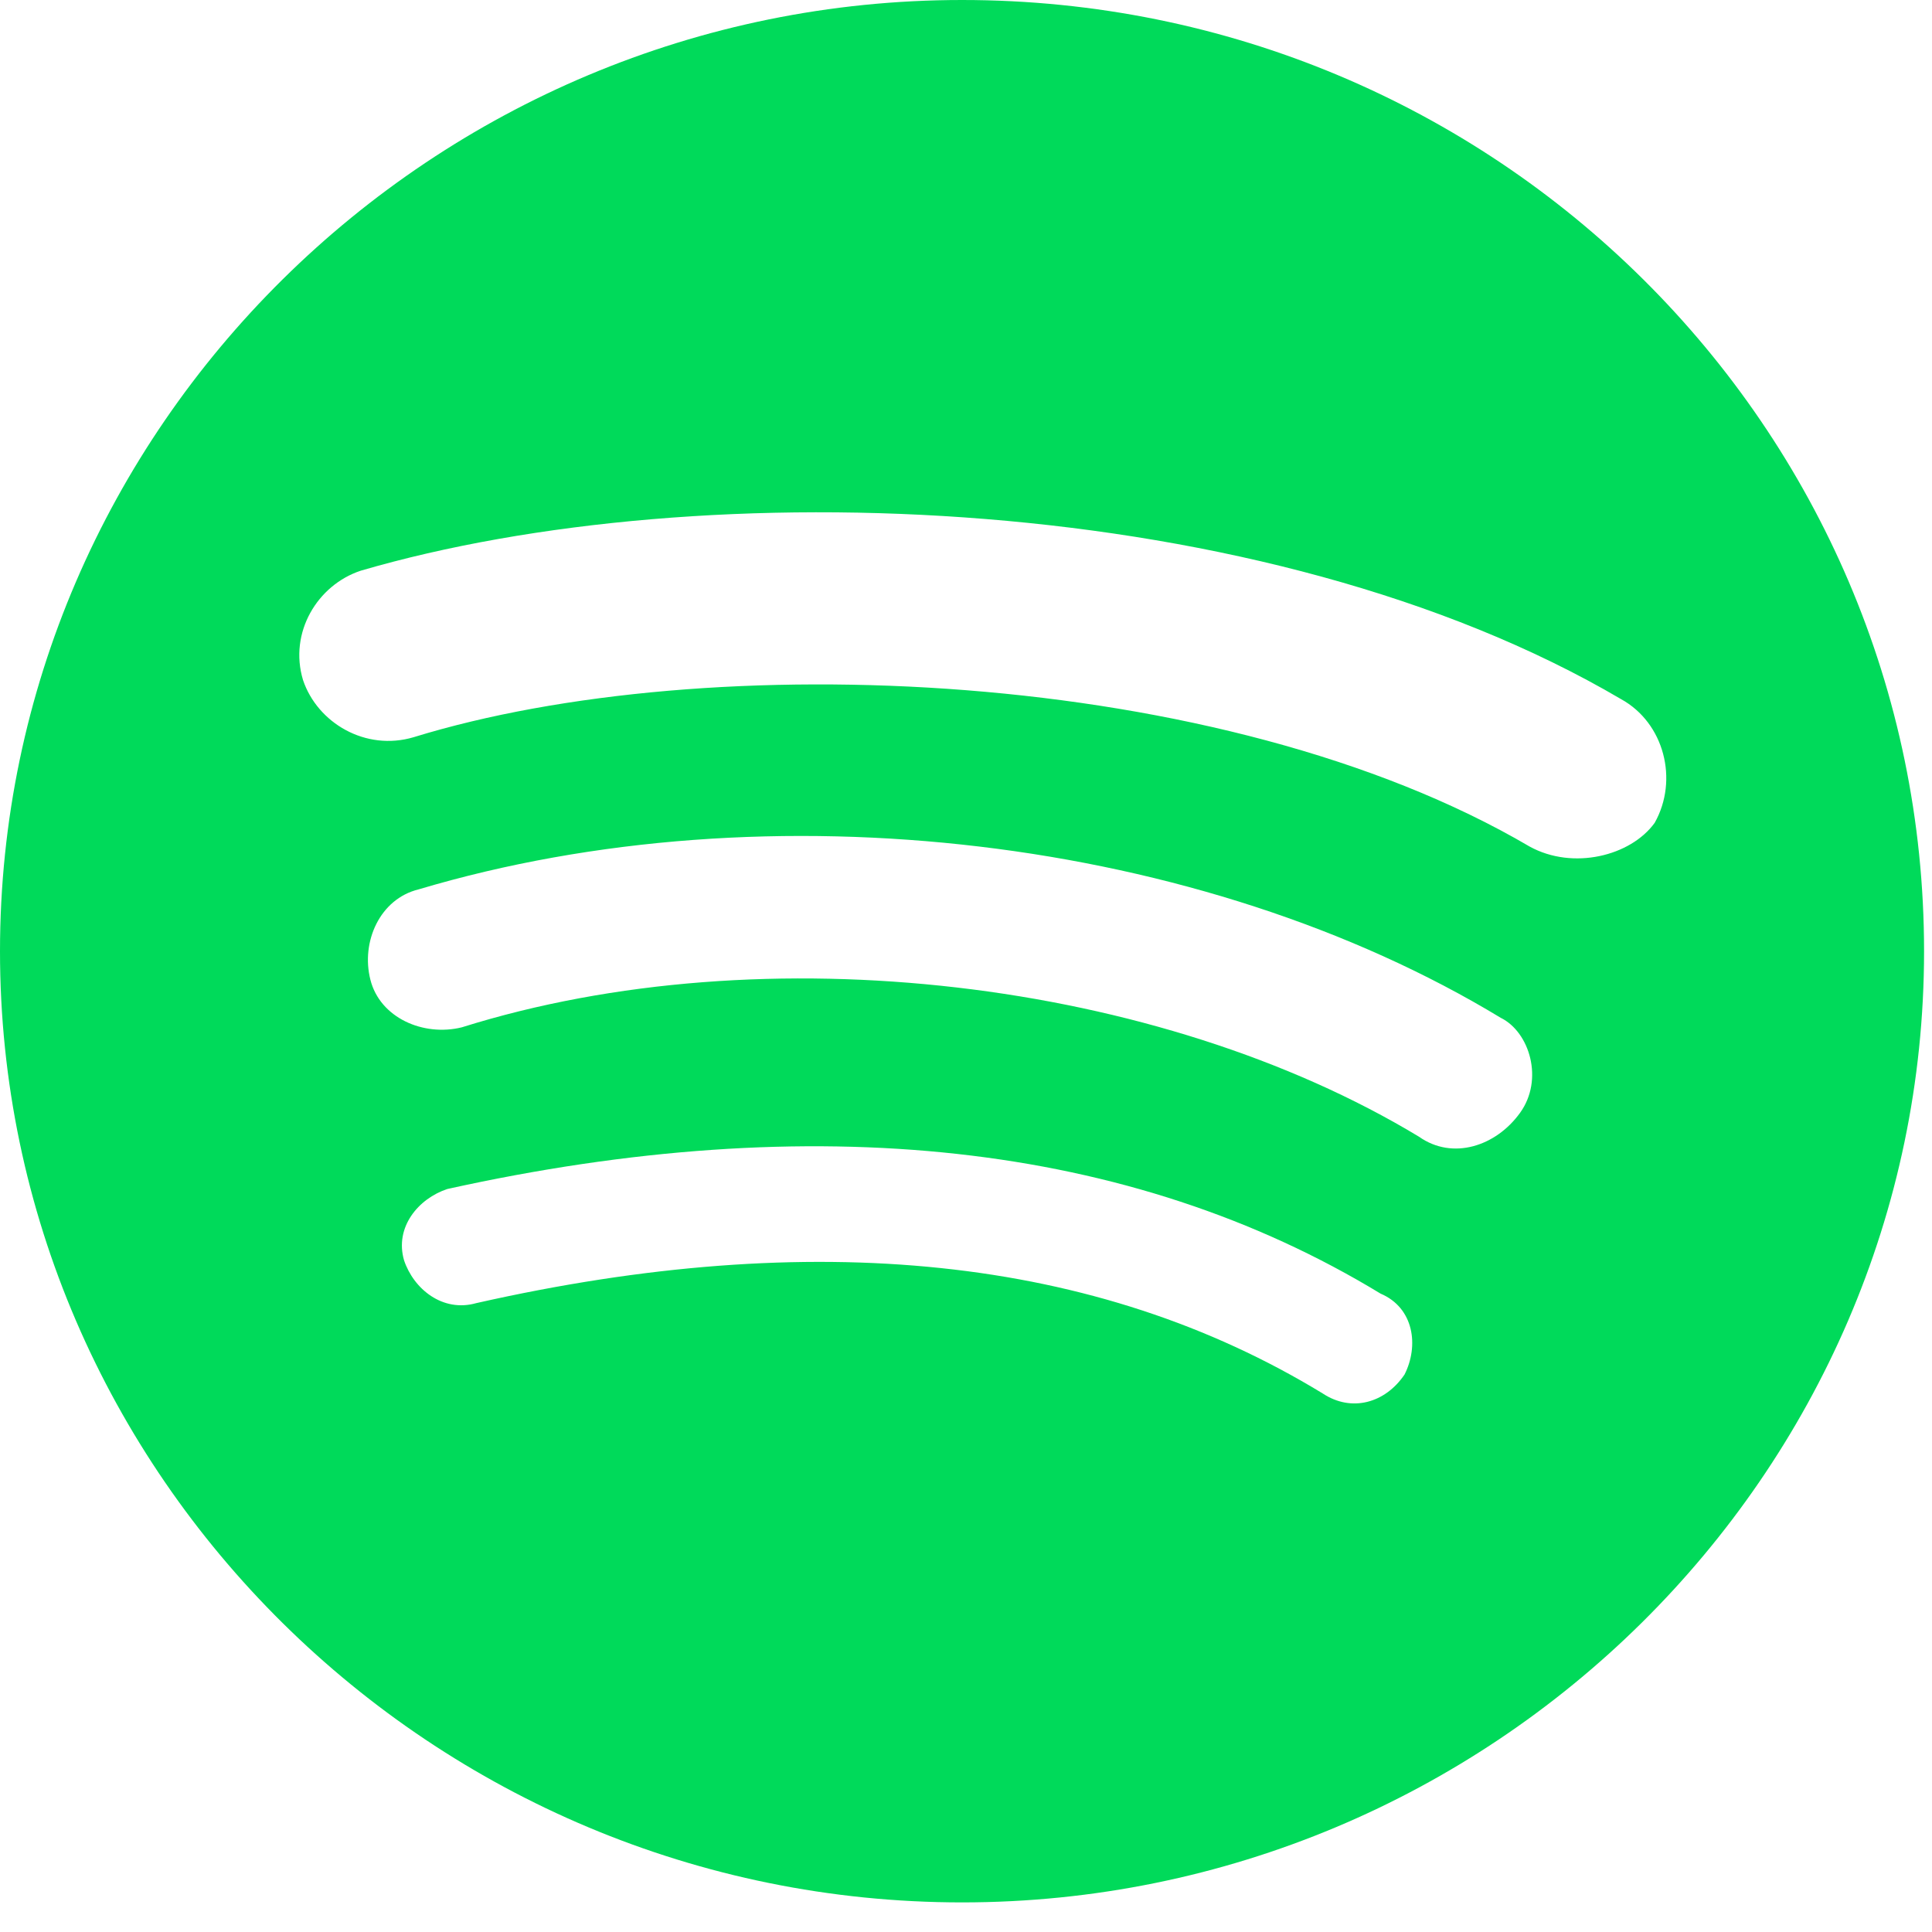 <svg width="28" height="28" viewBox="0 0 28 28" fill="none" xmlns="http://www.w3.org/2000/svg">
<path fill-rule="evenodd" clip-rule="evenodd" d="M22.169 12.269C17.707 9.65 10.248 9.374 5.995 10.684C5.298 10.891 4.601 10.477 4.392 9.857C4.183 9.167 4.601 8.478 5.228 8.271C10.178 6.824 18.334 7.1 23.493 10.132C24.12 10.477 24.33 11.304 23.981 11.925C23.633 12.407 22.796 12.614 22.169 12.269ZM22.029 16.129C21.681 16.612 21.053 16.819 20.565 16.474C16.801 14.199 11.084 13.51 6.692 14.889C6.135 15.026 5.507 14.751 5.368 14.199C5.228 13.648 5.507 13.027 6.065 12.89C11.154 11.373 17.428 12.131 21.75 14.751C22.169 14.957 22.378 15.647 22.029 16.129ZM20.356 19.92C20.077 20.334 19.589 20.472 19.171 20.196C15.894 18.197 11.781 17.784 6.902 18.886C6.414 19.024 5.995 18.68 5.856 18.266C5.716 17.784 6.065 17.37 6.483 17.232C11.781 16.06 16.382 16.543 20.008 18.748C20.495 18.955 20.565 19.507 20.356 19.92ZM13.943 0C6.274 0 0 6.204 0 13.786C0 21.368 6.274 27.571 13.943 27.571C21.611 27.571 27.885 21.368 27.885 13.786C27.885 6.204 21.681 0 13.943 0Z" fill="#00DA5A"/>
</svg>
